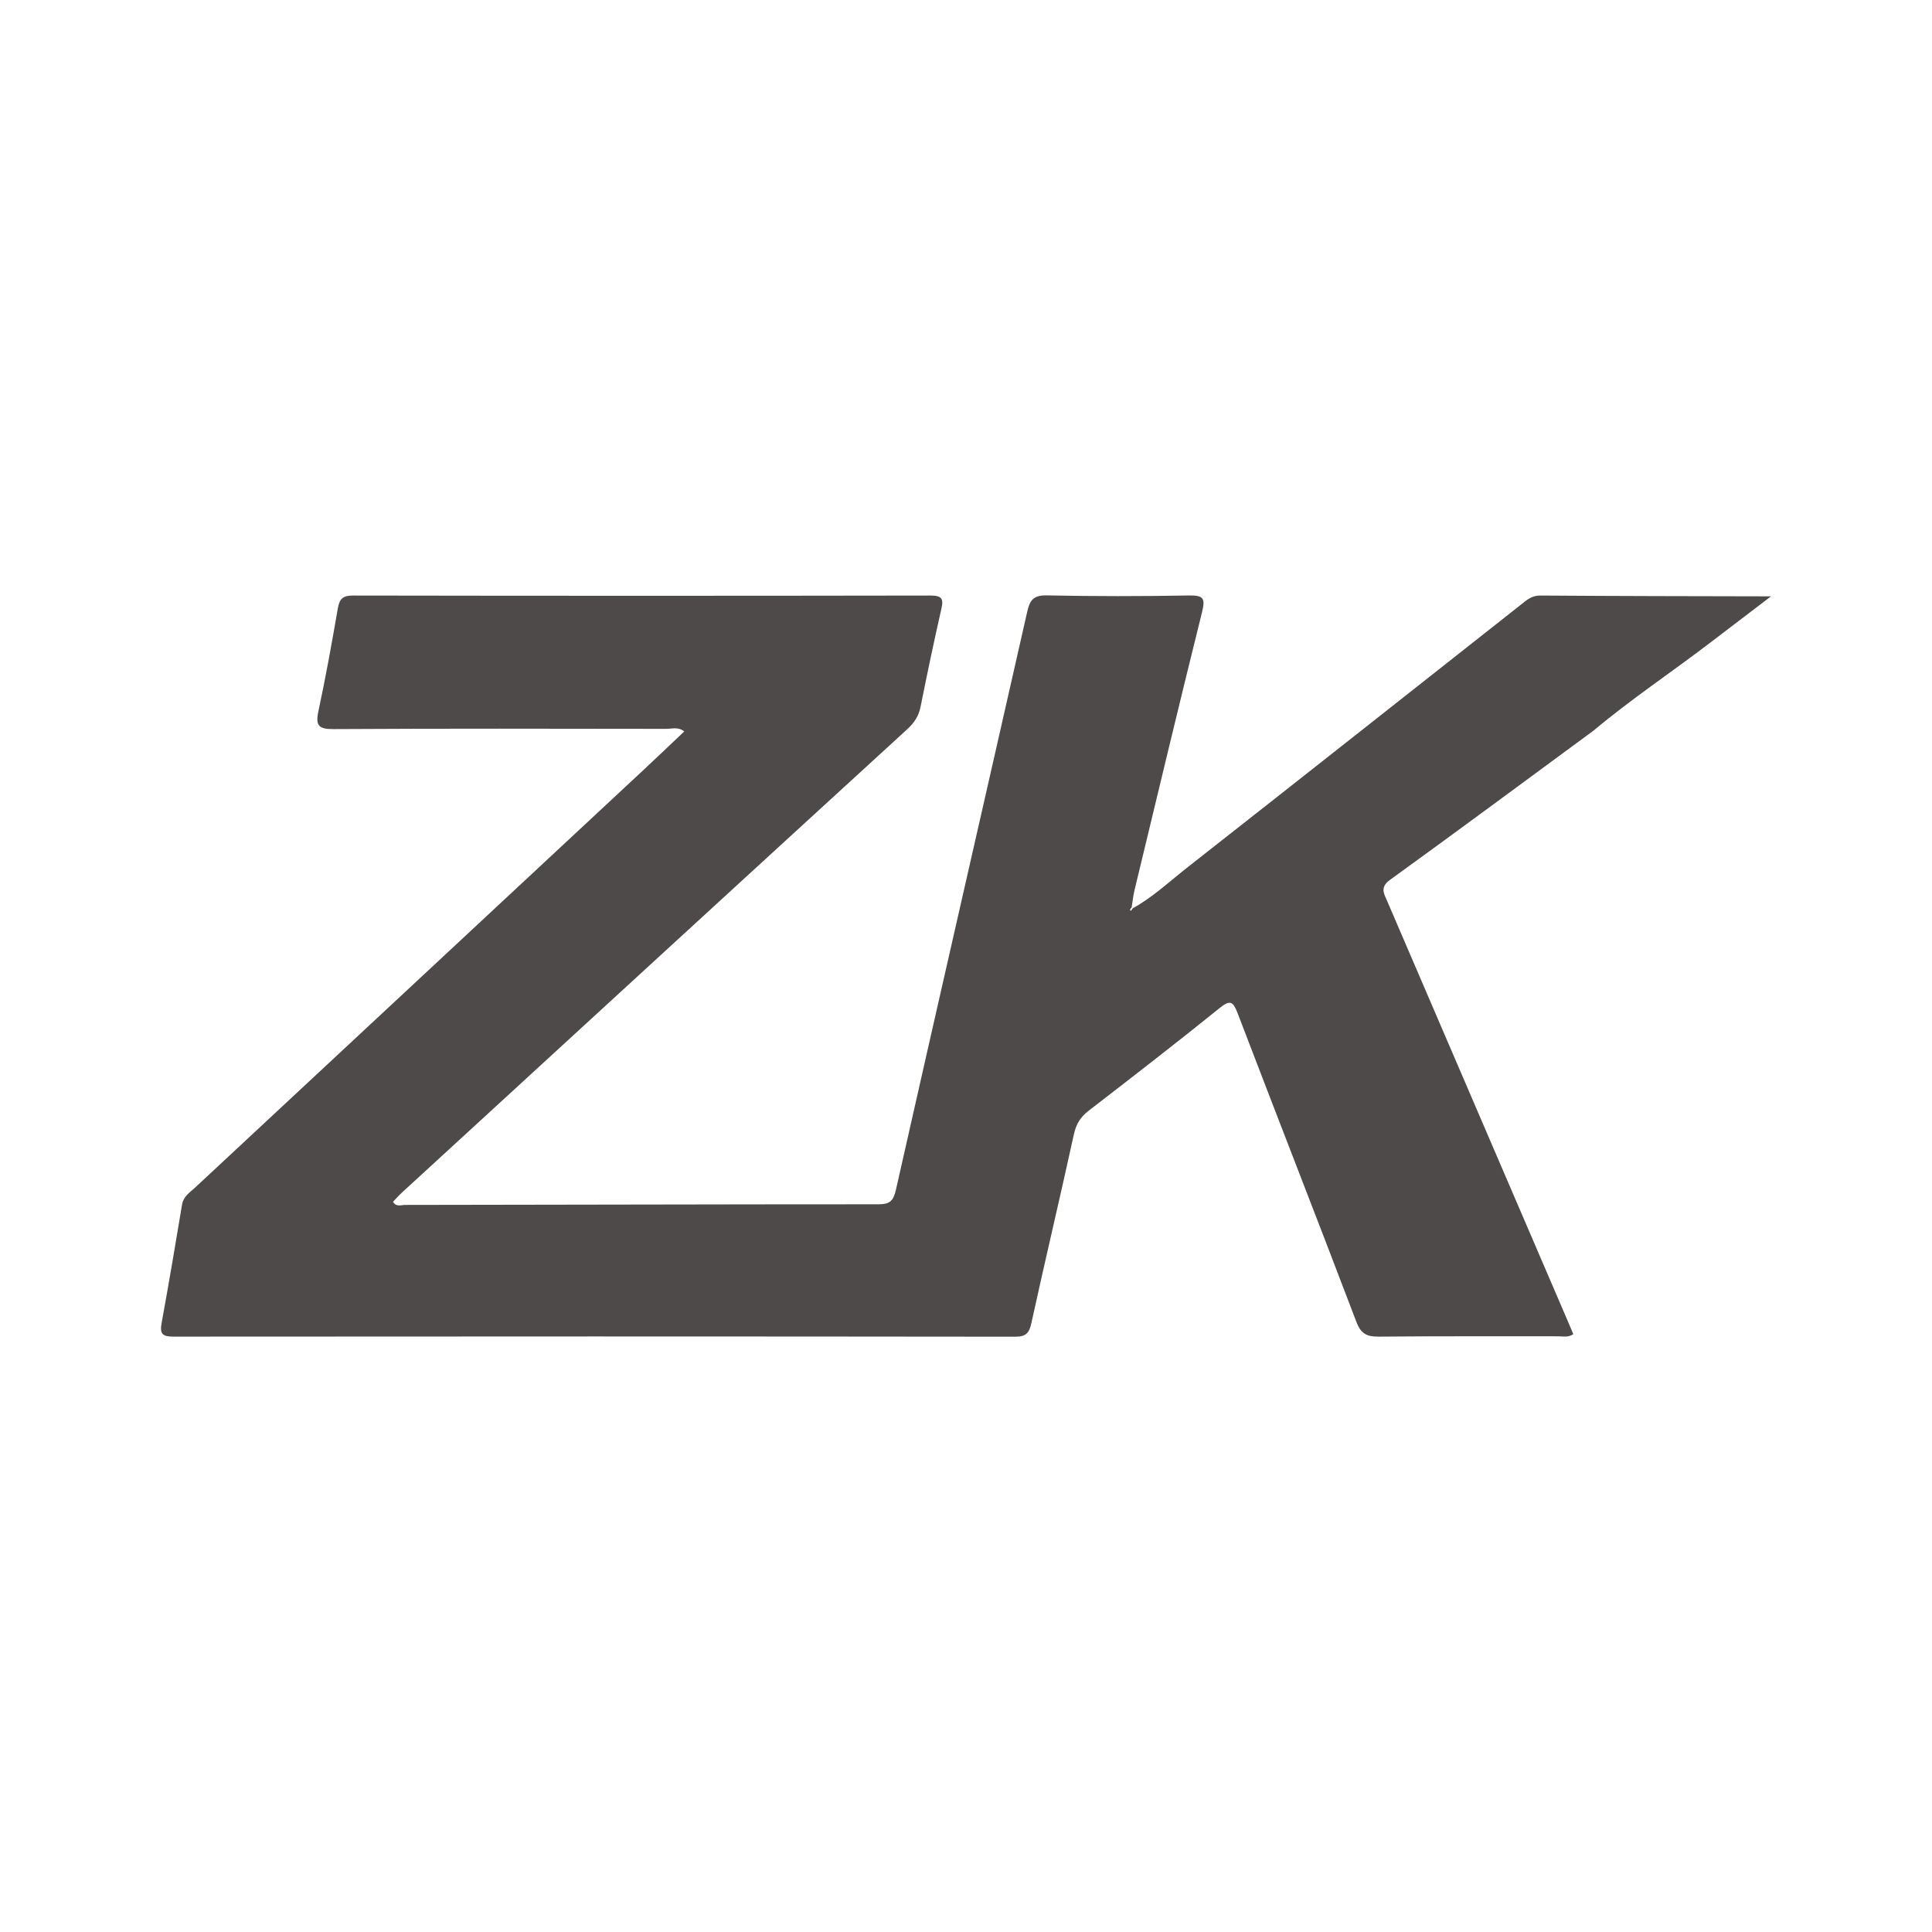 <?xml version="1.0" encoding="UTF-8"?>
<svg id="uuid-79f9f2f0-dbc0-437c-b34e-00f88e0df5e8" data-name="Capa 1" xmlns="http://www.w3.org/2000/svg" width="24" height="24" viewBox="0 0 24 24">
  <defs>
    <style>
      .uuid-5a2a270a-a5e6-451e-b1d4-82076ede7c57 {
        fill: #4f4a4a;
        fill-rule: evenodd;
      }
    </style>
  </defs>
  <path class="uuid-5a2a270a-a5e6-451e-b1d4-82076ede7c57" d="M14.07,11.284c.253-.139,.462-.338,.687-.514,1.382-1.084,2.759-2.173,4.138-3.26,.07-.056,.133-.113,.238-.112,.956,.007,1.911,.008,2.867,.01-.255,.194-.51,.389-.765,.583-.477,.364-.977,.697-1.437,1.083-.843,.62-1.683,1.243-2.531,1.856-.129,.094-.074,.172-.033,.268,.75,1.745,1.501,3.49,2.251,5.235,.019,.045,.038,.089,.059,.14-.062,.044-.126,.027-.184,.027-.745,.001-1.49-.003-2.235,.004-.146,.001-.219-.035-.275-.182-.486-1.278-.985-2.551-1.473-3.828-.059-.154-.092-.181-.231-.068-.535,.432-1.08,.853-1.625,1.274-.101,.078-.153,.165-.181,.292-.171,.781-.356,1.559-.527,2.34-.027,.125-.064,.173-.201,.173-3.486-.004-6.972-.004-10.458-.001-.134,0-.171-.033-.147-.165,.089-.49,.173-.981,.254-1.473,.017-.104,.096-.152,.161-.212,1.86-1.733,3.721-3.465,5.581-5.198,.164-.153,.326-.308,.497-.47-.075-.06-.153-.032-.223-.032-1.378-.002-2.755-.005-4.133,.003-.181,.001-.228-.039-.189-.22,.091-.425,.168-.853,.242-1.282,.021-.121,.067-.158,.191-.157,2.39,.004,4.779,.004,7.169-0,.138-0,.168,.035,.137,.166-.092,.403-.177,.809-.258,1.214-.023,.116-.077,.199-.165,.28-2.093,1.915-4.183,3.834-6.273,5.752-.04,.037-.077,.078-.116,.119,.039,.068,.102,.039,.151,.039,1.961-.002,3.921-.008,5.882-.008,.142,0,.184-.046,.215-.182,.54-2.394,1.089-4.787,1.631-7.181,.032-.143,.079-.204,.242-.201,.59,.012,1.181,.012,1.771,.001,.186-.004,.198,.046,.157,.212-.286,1.15-.561,2.303-.839,3.455-.016,.068-.023,.138-.034,.207-.008,.01-.016,.02-.022,.03l.013,.014,.022-.031Z"/>
</svg>